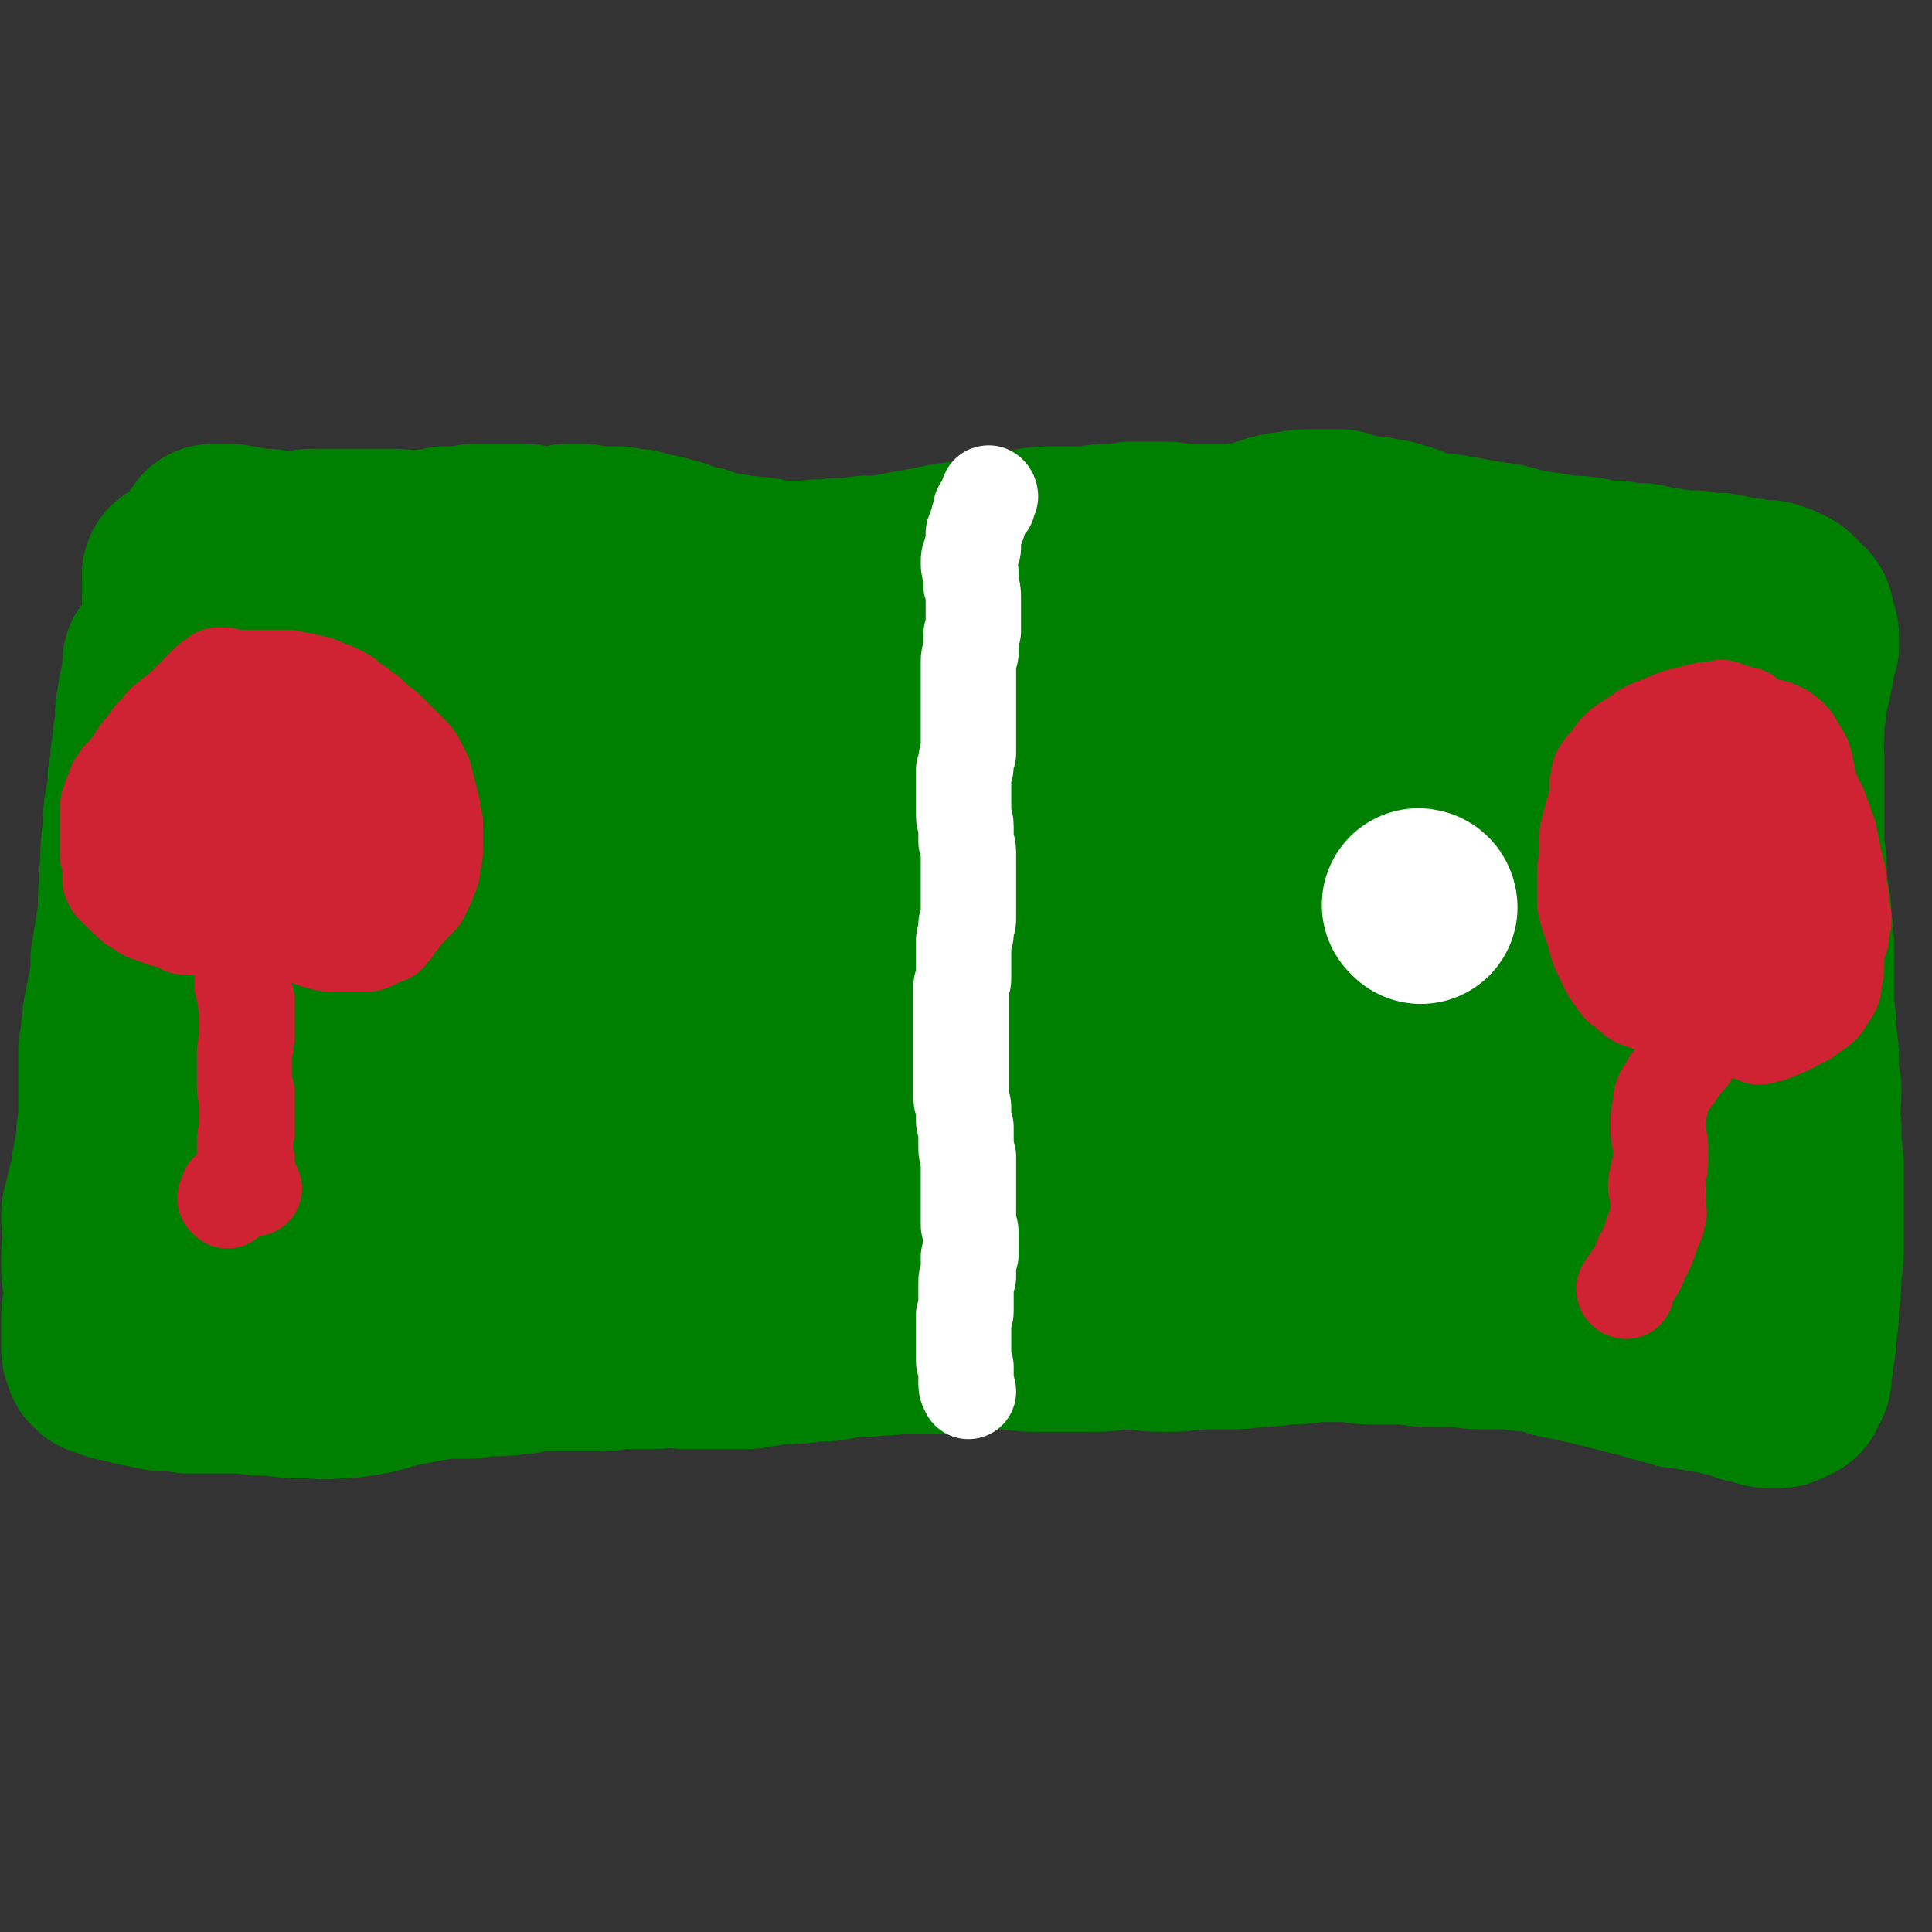 <svg viewBox='0 0 790 790' version='1.1' xmlns='http://www.w3.org/2000/svg' xmlns:xlink='http://www.w3.org/1999/xlink'><rect x="0" y="0" width="790" height="790" fill="#333333" stroke="none"/><g fill='none' stroke='#008000' stroke-width='79' stroke-linecap='round' stroke-linejoin='round'><path d='M66,272c0,0 -1,-1 -1,-1 0,1 0,2 0,4 0,1 0,1 0,2 0,2 0,2 -1,3 0,1 0,1 0,2 -1,2 -1,2 -1,4 -1,4 -1,4 -1,8 0,4 0,4 -1,8 0,4 0,4 -1,8 0,4 0,4 -1,8 0,5 0,5 -1,10 -1,5 -1,5 -1,11 -1,7 -1,7 -1,14 -1,7 0,7 -1,14 0,7 0,7 -1,13 -1,6 -1,6 -2,12 0,6 0,6 -1,12 -1,5 -1,5 -2,10 -1,4 0,4 -1,8 0,3 0,3 -1,7 0,2 0,2 0,5 0,4 0,4 0,7 0,4 0,4 0,8 0,5 0,5 0,10 -1,4 -1,4 -1,9 -1,5 -1,5 -2,10 0,5 -1,5 -2,10 -1,4 -1,4 -2,8 0,5 0,5 1,9 0,4 -1,4 -1,8 0,4 0,4 0,7 1,4 1,4 1,7 0,2 0,2 0,5 0,3 0,3 -1,5 0,2 0,2 0,4 0,1 0,1 0,2 0,1 0,1 0,3 0,1 0,1 0,1 0,1 0,1 0,2 0,1 0,1 0,1 0,1 0,1 0,2 1,1 1,1 1,1 0,0 0,0 0,1 0,0 0,0 0,1 1,0 1,0 1,1 1,0 1,0 2,0 1,1 1,1 2,1 1,1 1,1 3,1 3,1 3,1 7,2 5,1 5,1 10,2 6,0 6,0 11,1 6,0 6,0 12,0 6,0 6,0 11,0 6,1 6,1 12,1 7,1 7,1 13,1 6,0 6,1 12,0 5,0 5,0 11,-1 6,-1 6,-1 11,-3 6,-1 6,-1 11,-2 5,-1 5,-1 11,-2 5,0 5,0 11,0 6,-1 6,-1 11,-1 6,0 6,-1 11,-1 5,-1 5,-1 11,-1 4,0 4,0 9,0 5,0 5,0 11,0 5,0 5,-1 11,-1 6,0 6,0 11,0 6,0 6,-1 12,0 6,0 6,0 12,0 8,0 8,0 15,0 6,-1 6,-1 13,-2 7,0 7,0 13,-1 6,0 6,0 11,-1 6,-1 6,-1 12,-1 5,-1 5,0 11,-1 6,0 6,0 11,0 6,0 6,0 11,-1 6,0 6,0 11,-1 6,0 6,0 11,0 7,0 7,1 13,1 7,0 7,0 13,0 6,0 6,0 12,0 6,0 6,-1 12,-1 8,0 8,1 15,1 7,0 7,0 14,-1 6,0 6,0 12,0 6,0 6,0 12,-1 6,0 6,0 12,-1 6,0 6,0 13,-1 6,0 6,0 12,0 5,0 5,1 11,1 7,0 7,0 14,0 6,1 6,1 12,1 6,0 6,0 11,0 5,1 5,1 11,1 4,0 4,0 9,0 6,1 6,1 11,1 5,1 5,2 10,3 5,1 5,1 10,2 4,1 4,1 8,2 4,1 4,1 8,2 4,1 4,1 8,2 3,1 3,1 7,2 3,1 4,1 7,2 3,0 3,0 7,1 3,0 3,0 6,1 2,0 2,0 5,1 3,1 3,0 6,1 2,1 2,1 4,2 3,0 3,1 5,1 2,1 2,1 4,1 1,0 1,0 3,0 1,0 1,0 2,-1 0,0 0,0 1,0 1,-1 1,-1 2,-1 0,-1 0,-1 1,-2 0,0 0,-1 1,-2 0,-1 0,-1 0,-2 0,-1 0,-1 0,-3 1,-2 1,-2 1,-5 1,-4 1,-4 1,-8 1,-6 1,-6 1,-12 1,-6 1,-6 1,-13 1,-6 1,-6 1,-12 0,-5 0,-5 0,-10 0,-5 0,-5 0,-11 0,-6 0,-6 0,-11 -1,-8 -1,-8 -1,-15 -1,-8 0,-8 0,-16 -1,-6 -1,-6 -1,-12 0,-6 -1,-6 -1,-12 0,-6 -1,-6 -1,-12 0,-5 0,-5 0,-11 0,-5 0,-5 0,-10 0,-5 0,-5 -1,-10 0,-6 0,-6 -1,-11 -1,-5 -1,-5 -1,-10 0,-5 0,-5 -1,-10 0,-5 0,-5 0,-11 0,-4 0,-4 0,-9 0,-4 0,-4 0,-9 0,-4 0,-4 0,-9 -1,-3 -1,-3 0,-7 0,-3 0,-3 0,-6 0,-3 0,-3 1,-7 0,-2 0,-2 0,-5 1,-3 1,-3 2,-6 0,-3 1,-3 1,-6 0,-2 0,-2 1,-5 0,-1 0,-1 1,-3 0,-2 0,-2 0,-3 0,-2 0,-2 -1,-3 0,-1 0,0 0,-1 -1,-1 0,-1 -1,-2 0,0 0,-1 0,-1 0,-1 0,-1 0,-1 0,0 0,0 0,-1 -1,0 -1,0 -1,-1 0,0 0,0 -1,0 0,-1 0,-1 -1,-2 0,0 0,0 -1,-1 -1,0 -1,-1 -1,-1 -1,-1 -2,0 -3,-1 0,0 0,0 -1,-1 -2,0 -2,0 -3,-1 -2,0 -2,0 -5,0 -3,-1 -3,-1 -6,-1 -4,-1 -4,-1 -9,-2 -5,0 -5,0 -10,-1 -5,0 -5,0 -11,-1 -5,0 -5,-1 -11,-2 -5,0 -5,0 -10,-1 -5,0 -5,0 -10,-1 -5,-1 -5,-1 -10,-1 -6,-1 -6,-1 -13,-2 -6,-1 -6,-1 -13,-3 -7,-1 -7,-1 -13,-2 -5,-1 -5,-1 -11,-2 -7,-1 -7,0 -14,-1 -6,-1 -6,-2 -11,-2 -6,0 -6,0 -11,0 -5,0 -5,0 -10,0 -6,0 -6,0 -11,0 -6,-1 -6,-1 -12,-2 -5,0 -5,0 -10,1 -4,0 -4,0 -9,0 -6,0 -6,0 -11,0 -4,0 -4,0 -9,0 -5,-1 -5,-1 -10,-1 -5,0 -5,0 -10,0 -5,1 -5,1 -10,1 -5,0 -5,1 -10,1 -6,0 -6,0 -11,0 -6,0 -6,0 -12,1 -5,1 -5,2 -11,3 -5,1 -5,1 -10,2 -6,0 -6,0 -12,1 -5,1 -5,1 -10,2 -6,1 -6,1 -11,2 -6,1 -6,1 -12,1 -6,1 -6,1 -12,1 -6,1 -6,0 -12,1 -5,1 -5,1 -10,2 -4,1 -4,1 -9,2 -4,1 -4,1 -9,2 -4,0 -5,0 -9,0 -5,0 -5,0 -9,0 -5,0 -5,-1 -10,-1 -4,0 -4,-1 -8,-1 -4,0 -4,0 -8,0 -4,0 -4,-1 -7,-1 -4,0 -4,0 -7,0 -4,0 -4,1 -7,0 -4,0 -4,0 -9,-1 -3,0 -3,0 -6,-1 -4,0 -4,1 -8,0 -3,0 -3,-1 -6,-1 -4,-1 -4,0 -7,0 -3,-1 -3,-1 -6,-1 -2,0 -2,0 -5,0 -3,0 -3,1 -5,1 -3,0 -3,-1 -5,-1 -3,0 -3,-1 -5,-1 -2,0 -2,0 -5,0 -2,0 -2,0 -5,-1 -2,0 -2,0 -5,0 -3,0 -3,0 -5,-1 -3,0 -3,0 -5,0 -3,-1 -3,-1 -5,-1 -2,0 -2,0 -4,0 -3,0 -3,0 -5,-1 -2,0 -2,0 -4,0 -1,0 -1,0 -3,0 -1,0 -1,0 -2,0 -1,0 -1,1 -2,1 -1,0 -1,0 -2,1 -1,0 -1,1 -1,1 -1,1 -1,1 -2,2 -1,1 -1,1 -2,2 -1,2 -1,2 -2,3 -1,2 -1,2 -2,3 -1,2 -1,2 -2,4 -1,4 -1,4 -2,7 -2,5 -2,5 -4,10 -2,6 -2,6 -3,12 -2,6 -2,6 -3,12 -1,6 -1,6 -2,12 0,7 0,7 0,13 -1,7 0,7 -1,14 0,6 -1,6 -1,13 -1,7 -1,7 -2,14 -1,7 -1,7 -2,13 -1,8 -1,8 -1,15 -1,7 -1,7 -1,15 0,7 0,7 -1,14 0,8 0,8 0,15 0,6 -1,6 -1,13 0,7 0,7 0,14 0,6 0,6 0,13 1,5 1,5 0,11 0,5 0,5 0,10 -1,5 -1,4 -2,9 -1,5 0,5 -1,9 0,4 0,4 -1,7 0,3 0,3 -1,6 0,2 0,2 0,5 0,1 0,1 0,3 0,1 0,1 0,1 0,0 -1,1 0,1 0,-1 0,-1 0,-3 1,-2 1,-2 2,-4 1,-6 1,-6 3,-12 4,-14 4,-14 9,-28 5,-15 5,-15 11,-30 5,-12 5,-12 10,-23 4,-11 4,-11 8,-22 4,-10 4,-11 8,-21 4,-12 5,-12 9,-24 4,-11 4,-11 8,-23 3,-9 3,-9 5,-19 3,-8 2,-8 5,-15 1,-6 1,-6 3,-11 1,-4 1,-4 1,-7 1,-3 1,-3 1,-6 0,-2 1,-2 1,-4 0,-1 0,-1 -1,-2 0,-1 0,-1 0,-2 -1,0 -1,0 -2,0 -1,1 0,1 -1,2 0,0 0,0 0,1 -1,1 -1,2 -1,3 0,5 0,5 0,10 -1,17 -1,17 0,34 0,13 0,13 1,27 1,12 1,12 2,24 1,14 0,14 1,27 1,15 1,15 1,30 1,11 1,11 1,23 1,9 1,9 2,19 1,7 1,7 3,14 1,5 1,5 3,10 2,4 2,4 4,7 1,2 2,3 4,3 2,1 3,0 4,-2 5,-7 5,-7 8,-15 7,-19 6,-19 11,-39 6,-20 5,-20 11,-40 4,-15 4,-15 8,-29 4,-14 4,-14 9,-27 5,-13 6,-13 11,-26 5,-12 5,-12 10,-24 5,-10 5,-10 10,-20 3,-7 3,-7 7,-13 2,-4 2,-4 4,-8 1,-2 1,-2 2,-4 1,-1 1,-2 1,-2 0,3 -1,5 -2,8 -4,11 -4,10 -8,21 -7,21 -8,20 -14,42 -6,19 -6,19 -11,39 -4,18 -4,18 -7,36 -2,18 -2,18 -2,35 -1,14 -1,14 1,27 1,8 1,8 4,15 2,5 2,5 5,9 2,3 2,3 5,4 2,1 3,1 4,0 3,-2 3,-3 4,-6 3,-9 3,-9 5,-18 2,-17 1,-17 2,-34 1,-18 0,-18 1,-35 0,-14 1,-14 1,-27 0,-11 1,-11 0,-22 0,-11 0,-11 -1,-21 -1,-12 -1,-12 -4,-23 -3,-10 -2,-10 -7,-20 -4,-7 -4,-7 -10,-13 -3,-4 -4,-4 -9,-6 -5,-3 -5,-3 -10,-4 -5,0 -6,0 -11,1 -5,1 -5,0 -10,2 -4,2 -4,2 -7,6 -4,5 -3,5 -6,11 -3,9 -3,9 -5,19 -4,15 -4,15 -6,30 -3,16 -2,17 -4,34 -2,11 -3,11 -5,22 -1,8 -1,8 -2,16 -1,7 -1,7 -1,14 0,5 1,5 1,11 0,3 0,3 0,6 0,2 1,2 1,3 0,0 0,1 0,0 1,-3 1,-4 1,-8 1,-16 1,-16 2,-32 3,-23 3,-23 6,-45 1,-13 1,-13 2,-26 1,-8 1,-8 2,-15 0,-4 0,-4 0,-8 0,-1 0,-2 -1,-3 -1,-1 -2,-1 -3,0 -4,4 -4,5 -7,10 -9,15 -10,15 -17,31 -9,20 -8,21 -16,42 -5,15 -4,15 -9,31 -3,12 -4,12 -7,24 -3,10 -3,10 -5,20 -3,10 -3,9 -5,19 -2,7 -3,7 -4,15 -2,6 -2,6 -3,13 0,4 0,5 0,9 0,3 0,3 0,6 1,1 0,1 1,2 1,0 2,0 2,0 1,-2 0,-3 1,-5 0,-2 1,-2 1,-4 1,-4 1,-4 1,-8 1,-8 1,-8 1,-16 0,-13 0,-13 -2,-26 -1,-13 -1,-13 -3,-26 -1,-11 -1,-11 -3,-22 -1,-7 -1,-7 -2,-15 0,-5 0,-5 -1,-10 -1,-4 -1,-4 -2,-9 -1,-4 -2,-4 -3,-9 -2,-5 -3,-5 -4,-10 -2,-5 -2,-5 -4,-11 -1,-4 -1,-4 -2,-9 -1,-5 -1,-5 -1,-9 -1,-4 -1,-4 -1,-8 -1,-3 -1,-3 -1,-7 0,-3 -1,-3 -1,-5 0,-3 -1,-3 -1,-5 0,-2 0,-2 0,-4 0,-3 0,-3 0,-5 0,-3 0,-3 1,-5 0,-3 0,-3 0,-6 0,-2 0,-2 -1,-4 0,-2 0,-2 -1,-4 0,-2 0,-2 -1,-3 0,-2 0,-2 -1,-4 0,-1 0,-1 -1,-3 0,-2 0,-2 -1,-4 0,-1 0,-1 0,-3 -1,-1 -1,-1 -1,-3 0,-1 0,-1 -1,-2 0,-1 0,-1 0,-2 -1,0 0,0 -1,-1 0,-1 0,-1 0,-2 -1,-1 0,-1 0,-1 0,-1 0,-1 0,-2 -1,0 -1,0 -1,-1 0,0 0,0 0,-1 0,-1 0,-1 0,-1 -1,-1 -1,-1 -1,-2 0,0 0,0 0,-1 0,-1 -1,-1 -1,-1 0,-1 0,-1 0,-2 0,-1 0,-1 0,-1 0,-1 0,-1 0,-2 0,-1 0,-1 0,-2 0,-1 0,-1 0,-1 0,-1 0,-1 0,-1 0,-1 0,-1 0,-1 '/><path d='M300,287c0,0 -2,0 -1,-1 1,0 2,0 4,0 4,-1 4,-1 7,0 4,0 4,0 7,1 6,0 6,0 12,1 8,0 8,0 15,0 8,-1 8,-1 15,-2 8,-1 8,-1 16,-2 8,-1 8,-2 15,-2 9,0 9,1 17,2 9,1 9,1 18,3 8,1 8,2 15,3 7,2 7,2 15,2 6,1 6,0 13,0 6,1 6,1 13,1 7,1 7,1 13,2 8,2 8,2 16,3 8,1 8,1 15,1 7,1 7,1 14,0 7,-1 7,-1 13,-3 6,-2 6,-3 12,-5 6,-2 6,-2 13,-4 7,-2 7,-1 15,-3 7,-1 7,-1 14,-3 7,-2 7,-2 13,-4 5,-1 5,-2 10,-3 5,-2 5,-2 9,-4 4,-1 4,-1 9,-2 3,-1 3,-1 7,-1 3,-1 3,0 7,0 3,0 3,0 6,0 2,1 2,1 5,1 2,1 2,1 4,1 3,1 3,1 5,1 2,1 2,1 4,2 2,0 2,1 3,2 2,1 2,1 3,2 1,2 1,2 2,4 2,2 2,2 3,5 0,2 1,2 1,5 1,4 1,4 0,8 0,7 0,7 -1,14 -1,8 -1,9 -3,17 -2,8 -2,8 -5,16 -2,7 -2,7 -5,14 -3,6 -3,6 -6,13 -2,6 -3,6 -5,13 -3,7 -3,7 -5,14 -2,7 -2,7 -3,13 -2,6 -2,6 -3,11 -1,5 -1,5 -1,10 -1,4 -1,4 -1,9 0,5 0,5 0,9 1,5 1,5 2,10 0,3 0,3 0,6 0,3 1,3 0,5 0,3 -1,3 -2,5 -1,4 -1,4 -2,8 -2,6 -2,6 -2,11 -1,6 -1,6 -1,12 1,6 1,6 2,11 1,4 1,4 2,8 1,3 1,3 3,5 1,3 1,3 2,5 2,1 2,1 3,3 1,1 1,1 2,2 1,0 1,0 2,1 1,0 1,0 2,0 1,0 1,0 1,-1 1,-1 1,-1 1,-3 0,-2 0,-2 0,-5 -1,-3 -1,-3 -2,-7 -1,-3 0,-3 -2,-6 -2,-3 -2,-3 -5,-6 -2,-3 -2,-3 -5,-5 -4,-3 -4,-3 -8,-5 -5,-3 -5,-3 -10,-6 -6,-2 -6,-2 -12,-3 -5,-1 -5,0 -10,0 -5,0 -5,1 -10,1 -5,1 -5,1 -11,1 -6,0 -6,0 -12,0 -7,-1 -7,-1 -14,-2 -8,-1 -8,-1 -15,-2 -9,-2 -9,-3 -17,-4 -10,-2 -10,-1 -20,-2 -10,-1 -10,-1 -20,-1 -10,0 -10,1 -21,1 -11,0 -11,0 -22,0 -11,0 -11,0 -21,1 -11,0 -11,-1 -22,0 -10,0 -10,1 -20,1 -11,1 -11,1 -21,2 -10,0 -10,1 -20,2 -10,1 -10,2 -20,3 -9,1 -9,1 -19,2 -8,0 -8,0 -17,0 -7,0 -7,0 -14,-1 -6,0 -7,0 -13,-2 -5,-1 -5,-1 -10,-3 -3,-2 -4,-1 -6,-4 -3,-2 -3,-2 -4,-5 -1,-4 -1,-4 -1,-8 0,-8 0,-8 0,-16 2,-13 1,-13 4,-27 4,-14 4,-14 9,-27 4,-10 4,-10 9,-19 5,-9 5,-9 10,-17 4,-9 5,-9 9,-19 4,-10 4,-10 8,-21 3,-11 3,-11 5,-22 2,-12 2,-12 3,-24 1,-9 0,-9 0,-18 0,-6 0,-6 0,-11 0,-3 0,-3 0,-6 0,0 0,-1 0,-1 0,3 0,4 0,8 0,5 0,5 0,11 -1,12 -1,12 -2,24 -2,16 -2,16 -4,33 -2,14 -2,14 -4,28 -1,12 -2,12 -1,23 0,13 1,13 3,26 2,12 2,13 5,25 3,10 4,10 8,20 3,9 3,9 6,18 3,6 3,6 6,12 1,4 1,4 3,8 1,2 1,3 3,4 1,1 2,0 4,-1 3,-4 4,-5 6,-10 6,-15 6,-16 11,-32 7,-23 8,-23 15,-47 6,-22 6,-22 12,-44 5,-20 5,-20 9,-40 4,-18 3,-18 6,-37 2,-9 1,-9 3,-19 1,-3 1,-3 2,-6 1,-1 1,-3 1,-2 0,1 -1,3 -2,6 -3,6 -3,6 -6,12 -7,16 -7,16 -14,32 -9,21 -10,21 -19,43 -7,19 -7,19 -13,38 -4,17 -4,17 -7,34 -1,11 -1,11 -1,22 0,4 0,5 2,9 1,2 2,3 4,3 4,0 4,-1 7,-3 7,-8 8,-8 12,-17 13,-26 12,-26 22,-53 12,-32 11,-33 21,-66 7,-21 6,-21 14,-42 3,-9 2,-9 6,-17 1,-2 3,-3 4,-2 2,0 2,2 1,4 -1,6 -2,6 -5,12 -7,11 -7,11 -14,21 -8,14 -8,14 -17,27 -11,16 -11,16 -21,32 -12,18 -12,18 -23,35 -9,14 -8,15 -18,28 -7,9 -7,9 -15,18 -5,4 -5,4 -10,8 -2,1 -3,2 -5,2 -2,0 -3,-1 -3,-3 -1,-5 0,-5 1,-11 4,-17 4,-18 10,-34 8,-20 9,-20 20,-40 7,-12 7,-13 16,-23 6,-7 6,-7 14,-11 6,-3 7,-3 14,-4 5,-1 6,-1 11,1 5,3 6,4 9,10 6,12 6,13 9,27 4,23 3,23 4,46 1,22 0,22 -1,44 -1,15 -1,15 -2,30 0,7 -1,7 -1,13 0,2 0,4 1,4 1,0 1,-3 2,-5 5,-16 5,-16 9,-31 8,-29 7,-29 14,-58 7,-26 7,-26 14,-52 6,-19 6,-19 12,-37 3,-11 3,-11 8,-22 2,-5 3,-6 7,-9 3,-1 4,-2 7,0 3,2 3,3 4,7 1,15 2,16 -1,31 -3,23 -5,23 -11,45 -6,20 -7,20 -12,40 -5,17 -4,18 -8,35 -3,10 -4,10 -5,21 -1,5 -1,6 0,10 1,2 2,3 3,3 4,-2 5,-4 8,-8 12,-13 12,-13 22,-27 13,-17 13,-18 25,-35 8,-13 8,-13 17,-26 6,-9 6,-9 11,-18 5,-8 5,-8 9,-15 4,-5 4,-5 7,-11 2,-3 2,-3 4,-6 1,-1 1,-3 1,-3 -1,3 -2,5 -3,10 -7,22 -7,22 -13,43 -8,28 -9,28 -15,55 -5,20 -3,20 -6,39 -1,10 -1,10 -2,20 0,4 1,5 2,7 1,1 2,0 3,-1 6,-6 6,-6 10,-13 9,-17 9,-17 17,-36 11,-25 9,-25 20,-50 9,-22 9,-22 20,-42 6,-12 6,-12 15,-23 4,-6 4,-6 10,-9 4,-3 5,-3 8,-3 3,1 4,2 5,5 2,9 2,10 1,20 -2,22 -3,22 -7,43 -3,20 -4,20 -8,41 -3,12 -3,12 -6,24 -1,6 -2,7 -2,12 0,2 1,3 1,3 3,-2 4,-4 6,-8 8,-15 7,-16 16,-31 9,-17 9,-17 20,-33 6,-10 7,-9 15,-18 4,-4 3,-5 8,-8 3,-2 3,-2 6,-3 2,-1 3,-2 3,-2 0,0 -1,1 -2,3 -2,4 -3,4 -5,8 -5,8 -5,8 -9,16 -7,14 -8,13 -14,27 -6,14 -7,14 -12,29 -4,11 -4,11 -7,22 -2,6 -2,6 -3,12 -1,2 -2,4 -2,5 0,0 0,-1 0,-3 4,-13 4,-13 8,-26 10,-36 9,-36 19,-72 7,-23 7,-23 16,-46 2,-7 2,-8 6,-13 1,-1 3,-1 3,0 2,3 2,4 3,8 0,13 0,13 -1,26 -2,22 -2,22 -5,45 -2,18 -2,18 -5,37 -1,12 -2,12 -4,25 -2,9 -2,9 -2,18 -1,6 -1,6 -1,11 0,4 0,4 1,7 1,3 1,3 2,5 2,3 2,3 5,5 2,2 2,2 5,3 3,1 3,1 6,0 3,-1 3,-2 6,-3 2,-1 2,-2 5,-3 2,0 2,0 4,0 1,0 1,1 2,2 1,1 1,1 1,2 1,0 1,1 1,1 1,-3 0,-4 1,-8 1,-14 2,-13 3,-27 1,-17 1,-17 1,-34 0,-9 0,-9 -1,-19 0,-6 1,-6 0,-12 -1,-7 -1,-7 -3,-13 -2,-5 -2,-5 -3,-10 -2,-4 -2,-4 -3,-7 -2,-5 -2,-5 -4,-9 -2,-6 -2,-6 -5,-11 -2,-5 -3,-5 -6,-10 -2,-4 -2,-4 -4,-9 -2,-3 -2,-3 -4,-6 -2,-3 -2,-3 -3,-6 -2,-3 -1,-3 -2,-6 -2,-3 -2,-3 -3,-7 -1,-4 -1,-4 -2,-8 -2,-4 -2,-5 -3,-9 -2,-3 -2,-3 -4,-6 -1,-3 -1,-3 -3,-5 -2,-3 -2,-3 -3,-5 -2,-3 -3,-3 -5,-6 -2,-3 -2,-3 -4,-6 -2,-4 -2,-4 -4,-8 -3,-3 -3,-3 -6,-5 -2,-3 -2,-3 -5,-4 -2,-2 -2,-2 -5,-4 -4,-2 -5,-1 -9,-3 -4,-2 -4,-2 -8,-5 -3,-2 -3,-3 -6,-6 -4,-3 -4,-3 -8,-6 -3,-2 -3,-3 -7,-4 -3,-2 -3,-2 -7,-3 -3,-1 -2,-1 -5,-1 -3,-1 -3,-1 -6,-1 -3,-1 -3,0 -6,-1 -3,-1 -3,-1 -6,-2 -3,0 -3,0 -6,0 -4,0 -4,0 -7,0 -5,0 -5,1 -9,1 -5,1 -5,1 -10,3 -5,1 -5,1 -11,3 -5,2 -5,2 -10,4 -5,2 -5,2 -11,4 -5,1 -5,1 -10,3 -5,2 -5,3 -9,5 -4,3 -4,4 -8,6 -4,2 -4,2 -8,3 -3,1 -3,2 -6,2 -3,0 -3,0 -7,0 -3,0 -3,0 -6,0 -3,-1 -3,-1 -6,-2 -3,0 -3,0 -5,0 -2,0 -2,0 -4,0 -3,-1 -3,-1 -5,-1 -2,0 -2,0 -5,0 -4,-1 -4,-2 -9,-3 -4,-1 -4,-1 -9,-2 -4,-1 -4,-1 -8,-2 -4,-1 -5,-1 -9,-1 -4,0 -4,1 -8,1 -4,0 -4,0 -8,1 -5,0 -5,-1 -9,-1 -4,0 -4,0 -7,0 -4,0 -4,0 -8,-1 -4,-1 -4,-1 -8,-2 -5,0 -5,0 -9,-1 -4,-1 -4,0 -8,-1 -3,0 -3,0 -7,-1 -3,0 -3,0 -6,-1 -3,0 -3,-1 -6,-2 -3,0 -3,0 -5,-1 -2,-1 -2,-1 -5,-2 -2,0 -2,0 -4,-1 -3,-1 -3,-1 -6,-1 -3,-1 -3,-1 -6,-2 -4,0 -4,0 -7,-1 -2,0 -2,0 -5,0 -3,0 -3,0 -5,0 -3,0 -3,-1 -5,-1 -2,0 -2,0 -5,0 -2,0 -2,0 -4,1 -2,0 -2,0 -4,0 -1,0 -1,0 -3,0 -2,0 -2,0 -4,0 -2,0 -2,-1 -3,-1 -3,0 -3,0 -5,0 -2,0 -2,0 -4,0 -2,0 -2,0 -4,0 -2,0 -2,0 -4,0 -2,0 -2,0 -4,0 -2,1 -2,1 -4,1 -2,0 -2,0 -4,0 -2,0 -2,0 -4,0 -2,1 -2,1 -4,1 -3,0 -3,0 -5,1 -3,0 -3,0 -6,0 -4,-1 -4,-1 -7,-1 -4,0 -4,0 -8,0 -3,0 -3,0 -7,0 -3,0 -3,0 -6,0 -3,0 -3,0 -6,0 -2,0 -2,0 -5,0 -2,0 -2,0 -4,1 -2,0 -2,0 -4,0 -2,0 -2,0 -3,0 -2,0 -2,0 -3,0 -2,0 -2,0 -3,0 -1,-1 -1,-1 -2,-1 -2,0 -2,0 -3,0 -1,0 -1,0 -3,0 -1,0 -1,0 -3,-1 -1,0 -1,0 -2,0 -1,0 -1,0 -2,0 -1,-1 -1,-1 -2,-1 0,0 0,0 -1,0 -1,0 -1,0 -1,0 -1,0 -1,0 -2,0 -1,0 -1,0 -1,0 -1,0 -1,0 -1,0 -1,0 -1,0 -1,0 '/></g>
<g fill='none' stroke='#FFFFFF' stroke-width='39' stroke-linecap='round' stroke-linejoin='round'><path d='M405,203c0,-1 -1,-2 -1,-1 0,1 0,2 0,4 -1,1 -1,1 -2,1 0,1 0,1 -1,1 0,1 0,1 0,2 0,1 0,1 -1,2 0,1 0,1 0,2 -1,1 -1,1 -1,2 0,1 0,1 -1,2 0,1 0,1 0,2 0,1 0,1 0,2 0,1 0,1 0,2 -1,1 -1,1 -1,2 0,0 0,0 0,1 -1,1 -1,1 -1,3 0,2 0,2 1,4 0,2 0,2 0,5 1,3 1,3 1,6 0,2 0,2 0,5 0,2 0,2 0,4 0,2 0,2 0,4 -1,1 -1,1 -1,3 0,1 0,1 0,3 0,2 0,2 0,3 -1,2 -1,2 -1,3 0,2 0,2 0,3 0,2 0,2 0,3 0,2 0,2 0,3 0,2 0,2 0,4 0,1 0,1 0,3 0,1 0,1 0,3 0,1 0,1 0,3 0,1 0,1 0,3 0,1 0,1 0,3 0,1 0,1 0,3 0,1 0,1 0,2 0,2 0,2 0,3 0,1 0,1 0,2 -1,2 -1,2 -1,3 0,1 0,1 0,2 0,1 0,1 -1,2 0,1 0,1 0,2 0,1 0,1 0,2 0,1 0,1 0,2 0,2 0,2 0,3 0,2 0,2 0,4 0,2 0,2 0,5 0,3 1,2 1,5 0,3 0,3 0,6 1,3 1,3 1,6 0,2 0,2 0,4 0,2 0,2 0,5 0,2 0,2 0,4 0,1 0,1 0,3 0,1 0,1 0,3 0,2 0,2 0,3 0,2 0,2 0,3 0,2 0,2 -1,3 0,1 0,1 0,2 0,1 0,1 0,2 -1,2 -1,2 -1,3 0,2 0,2 0,3 0,1 0,1 0,3 0,1 0,1 0,3 0,1 0,1 0,2 0,1 0,1 0,2 0,1 0,1 0,2 0,1 0,1 -1,3 0,1 0,1 0,2 0,1 0,1 0,2 0,1 0,1 0,2 0,1 0,1 0,2 0,2 0,2 0,3 0,1 0,1 0,2 0,1 0,1 0,3 0,1 0,1 0,2 0,1 0,1 0,2 0,1 0,1 0,2 0,1 0,1 0,3 0,0 0,0 0,1 0,1 0,1 0,3 0,1 0,1 0,2 0,1 0,1 0,2 0,1 0,1 0,3 0,1 0,1 0,3 0,1 0,1 0,3 0,2 0,2 0,4 0,2 1,2 1,4 0,2 0,2 0,4 0,2 0,2 1,4 0,2 0,2 0,5 0,1 0,1 0,3 0,2 0,2 1,4 0,2 0,2 0,3 0,2 0,2 0,3 0,2 0,2 0,3 0,2 0,2 0,3 0,2 0,2 0,3 0,2 0,2 0,3 0,1 0,1 0,3 0,1 0,1 0,2 0,1 0,1 0,2 0,2 0,2 0,3 0,1 1,1 1,3 0,1 0,1 0,2 0,1 0,1 0,2 0,1 0,1 0,2 0,1 0,1 0,3 0,0 0,0 -1,1 0,1 0,1 0,2 0,2 0,2 0,3 0,1 0,1 0,3 -1,1 -1,1 -1,2 0,1 0,1 0,2 0,1 0,1 0,2 0,1 0,1 0,2 0,0 0,0 0,1 0,1 0,1 0,2 0,0 0,0 0,1 0,1 0,1 0,1 0,1 0,1 0,1 0,1 0,1 -1,2 0,0 0,0 0,0 0,1 0,1 0,1 0,1 0,1 0,1 0,1 0,1 0,1 0,1 0,1 0,1 0,1 0,1 0,1 0,1 0,1 0,1 0,1 0,1 0,1 0,1 0,1 0,2 0,1 0,1 0,2 0,0 0,0 0,1 0,1 0,1 0,2 0,1 0,1 0,1 0,2 0,2 0,3 0,1 0,1 1,3 0,2 0,2 0,4 0,1 0,2 0,3 0,2 1,2 1,3 '/></g>
<g fill='none' stroke='#FFFFFF' stroke-width='79' stroke-linecap='round' stroke-linejoin='round'><path d='M581,371c0,-1 -1,-1 -1,-1 '/></g>
<g fill='none' stroke='#CF2233' stroke-width='39' stroke-linecap='round' stroke-linejoin='round'><path d='M93,491c0,-1 -1,-1 -1,-1 0,-1 1,-2 1,-3 0,0 0,0 0,0 '/><path d='M104,486c-1,0 -1,-1 -1,-1 -1,-2 -1,-2 -1,-4 -1,0 -1,0 -1,-1 0,-1 0,-1 0,-1 0,-1 0,-1 0,-1 0,-1 0,-1 0,-1 0,-1 0,-1 0,-2 0,0 0,0 0,-1 -1,-1 -1,-1 -1,-2 0,-2 0,-2 0,-4 0,-3 0,-3 1,-5 0,-2 0,-2 0,-4 0,-3 0,-3 0,-5 0,-2 0,-2 0,-4 0,-1 0,-1 0,-3 -1,-1 -1,-1 -1,-2 0,-1 0,-1 0,-3 0,-1 0,-1 0,-3 0,-2 0,-2 0,-4 0,-2 0,-2 0,-5 1,-3 0,-3 1,-6 0,-4 0,-4 0,-7 0,-2 0,-2 0,-5 -1,-1 0,-1 0,-3 -1,-1 -1,-1 -1,-3 0,-1 0,-1 0,-2 0,-1 -1,-1 -1,-1 0,-1 0,-1 0,-2 0,-1 0,-1 0,-2 0,0 0,0 0,-1 0,0 0,0 0,-1 0,0 0,0 0,0 0,-1 0,-1 0,-1 0,-1 0,-1 0,-2 '/><path d='M85,380c0,0 -1,-1 -1,-1 -2,0 -2,1 -4,0 -2,0 -2,0 -5,0 -1,-1 -1,-1 -3,-2 -1,0 -1,0 -3,-1 -1,0 -1,0 -2,0 -1,0 -1,-1 -2,-1 -1,0 -1,0 -3,-1 -1,0 -1,0 -3,-1 -1,-1 -1,-1 -3,-2 -2,-1 -2,-1 -3,-3 -2,-1 -2,-1 -3,-2 -1,-1 -1,-1 -2,-2 -1,-1 -1,-1 -2,-2 0,-1 0,-1 -1,-2 0,-2 0,-2 0,-3 0,0 0,0 0,-1 0,-1 0,-1 0,-3 0,-1 0,-1 -1,-3 0,-2 0,-2 0,-4 0,-4 0,-4 0,-8 0,-3 0,-3 0,-7 0,-2 0,-2 1,-4 0,-1 0,-1 1,-3 1,-1 1,-1 1,-3 1,-1 1,-1 2,-3 1,-1 1,-1 2,-2 2,-2 1,-2 3,-3 1,-2 1,-2 2,-4 2,-3 2,-2 4,-5 2,-3 2,-3 5,-6 2,-3 3,-3 5,-5 3,-2 3,-2 5,-4 2,-1 2,-1 3,-3 2,-1 2,-1 3,-3 1,-1 1,-1 2,-2 1,-1 1,-1 2,-2 1,-1 1,-1 2,-1 1,-1 1,-1 2,-2 2,0 2,0 3,0 1,1 1,1 2,1 2,0 2,0 3,0 1,1 1,0 2,0 1,0 1,0 2,0 2,0 2,0 3,0 2,0 2,0 3,0 2,0 2,0 4,0 2,0 2,0 4,0 1,0 1,0 3,0 2,1 2,1 4,1 2,0 2,0 4,1 2,0 2,0 5,1 2,1 2,1 5,2 2,1 2,1 4,2 2,1 2,1 3,3 2,1 2,1 4,2 2,2 2,2 4,3 2,2 2,2 4,4 2,1 2,1 4,3 2,2 2,2 3,3 2,2 2,2 3,3 2,2 2,2 3,3 2,2 2,2 3,4 1,2 1,2 2,4 1,2 1,2 1,4 1,2 1,2 1,4 1,2 1,2 1,4 1,2 1,2 1,3 0,3 0,3 1,5 0,3 0,3 0,5 0,3 0,3 0,6 0,3 0,3 -1,6 0,3 0,3 -1,5 -1,3 -1,3 -2,5 -1,2 -1,2 -2,4 -2,2 -2,1 -3,3 -2,2 -2,2 -4,4 -1,2 -1,2 -3,4 -1,2 -1,2 -2,3 -1,1 -1,2 -3,2 -2,1 -2,1 -4,2 -2,1 -2,1 -4,1 -3,0 -3,0 -5,0 -2,0 -2,0 -4,0 -3,0 -3,0 -5,0 -3,0 -3,-1 -5,-1 -3,-1 -3,-1 -5,-2 -3,-1 -3,-1 -6,-2 -3,-2 -3,-2 -7,-4 -4,-2 -4,-2 -8,-5 -4,-3 -3,-3 -7,-5 -3,-2 -3,-2 -6,-4 -2,-2 -3,-2 -5,-4 -1,-1 -1,-1 -3,-3 -2,-1 -2,-1 -3,-3 -1,-1 -1,-1 -2,-2 -1,-3 -1,-2 -2,-5 -1,-2 -1,-2 -2,-4 -1,-4 -1,-4 -1,-7 0,-6 -1,-6 1,-12 2,-8 1,-9 5,-16 3,-7 3,-7 8,-13 4,-4 4,-3 9,-6 4,-2 4,-2 8,-2 3,-1 3,0 7,0 2,0 3,0 5,1 3,1 3,2 5,4 2,2 2,3 3,6 1,4 1,4 0,8 0,6 0,6 -1,11 -1,7 -1,7 -3,13 -1,6 -2,6 -3,11 -1,4 0,4 -1,9 0,3 0,3 -1,6 -1,2 -1,2 -2,4 -1,1 -2,1 -4,2 -2,0 -2,0 -5,0 -2,-1 -3,-1 -5,-2 -2,-2 -3,-2 -4,-4 -2,-4 -2,-4 -2,-9 -1,-6 -1,-6 1,-13 1,-5 1,-5 3,-10 2,-4 2,-4 5,-7 3,-3 3,-3 7,-5 3,-3 3,-3 7,-6 4,-3 4,-3 8,-5 3,-2 3,-2 6,-3 3,-1 3,-2 5,0 2,1 2,2 3,4 0,5 0,5 -1,10 -1,6 -1,6 -3,12 -3,6 -3,6 -7,11 -2,3 -3,3 -5,6 -1,0 -1,0 -1,0 '/><path d='M117,340c0,0 -1,-1 -1,-1 3,-1 4,-1 8,-2 2,0 3,0 5,0 1,1 1,1 3,2 1,0 1,0 3,0 1,0 1,-1 2,-1 '/><path d='M124,364c0,0 -1,-1 -1,-1 3,-1 4,0 7,-2 2,-1 1,-2 2,-4 2,-4 3,-4 5,-8 3,-4 3,-4 6,-9 2,-4 2,-4 4,-8 2,-3 3,-5 4,-6 '/><path d='M665,528c0,0 -1,0 -1,-1 2,-3 2,-3 4,-6 2,-3 2,-3 3,-6 1,-3 2,-3 3,-6 1,-3 1,-3 2,-6 1,-3 2,-3 2,-6 1,-1 0,-2 0,-3 0,-2 0,-2 0,-4 0,-1 0,-1 0,-3 -1,-1 -1,-1 -1,-2 0,-2 0,-2 1,-3 0,-2 0,-2 0,-3 1,-2 1,-2 1,-5 0,-3 0,-3 0,-6 -1,-4 -1,-4 -1,-8 0,-4 0,-4 1,-8 0,-2 0,-3 1,-5 2,-3 2,-3 3,-5 2,-2 2,-2 3,-4 2,-2 1,-2 3,-4 1,-1 1,-1 2,-2 0,-1 0,-1 1,-2 1,-1 0,-1 1,-2 0,-1 1,-1 1,-2 1,-1 1,-2 1,-3 0,0 0,0 0,-1 0,-1 0,-1 0,-2 1,0 1,0 1,-1 0,0 0,0 1,0 0,-1 0,-1 0,-1 1,0 1,0 1,0 0,0 0,0 -1,0 0,-1 0,-1 -1,-1 0,-1 0,-1 -1,-1 0,-1 0,-1 -1,-1 0,0 0,0 0,0 -1,-1 -1,0 -1,0 -1,0 -1,0 -2,0 0,0 0,0 -1,0 -2,-1 -2,-1 -3,-2 -3,0 -3,0 -6,-1 -3,0 -3,0 -5,-1 -3,-1 -3,-1 -6,-2 -2,-1 -2,-1 -4,-3 -4,-3 -4,-3 -6,-6 -3,-4 -3,-5 -5,-9 -3,-6 -2,-6 -4,-12 -2,-5 -2,-5 -3,-10 0,-4 0,-4 0,-9 0,-5 0,-5 1,-10 0,-4 0,-4 0,-9 1,-4 1,-4 2,-8 1,-3 1,-3 2,-6 1,-3 0,-3 0,-6 1,-2 0,-2 1,-5 2,-3 2,-3 4,-5 3,-4 3,-5 8,-8 5,-3 5,-4 10,-6 5,-2 5,-2 10,-4 4,-1 4,-1 8,-2 4,-1 4,-1 7,-1 3,0 3,0 6,1 2,0 3,0 5,1 2,0 2,0 4,2 2,1 2,1 4,3 2,1 2,1 4,3 2,2 2,2 5,4 2,2 2,2 4,4 1,3 1,3 3,5 1,3 1,3 3,6 1,3 1,3 3,7 1,3 2,3 3,7 2,4 1,4 3,8 1,5 1,5 2,10 1,4 1,4 2,8 0,4 0,4 1,8 0,2 0,2 0,4 0,2 1,2 1,5 0,1 0,1 -1,3 0,2 0,2 0,4 -1,3 -1,3 -2,6 -1,4 -2,4 -3,8 -1,3 -1,4 -2,7 -1,3 -1,3 -3,6 -1,2 -1,2 -2,4 -2,2 -2,2 -4,3 -2,1 -2,1 -4,2 -2,1 -2,1 -4,2 -3,1 -3,1 -5,2 -2,0 -2,1 -5,1 -2,-1 -3,-1 -5,-2 -4,-2 -4,-3 -7,-6 -4,-4 -4,-4 -8,-9 -5,-6 -5,-6 -9,-11 -4,-5 -4,-5 -8,-10 -3,-5 -3,-5 -6,-11 -2,-4 -2,-5 -3,-10 -1,-6 -1,-6 -1,-12 0,-6 0,-6 1,-11 1,-6 2,-6 3,-12 2,-6 2,-5 4,-11 2,-6 2,-6 5,-12 3,-5 3,-5 6,-9 2,-3 3,-3 6,-5 2,-2 2,-2 5,-3 2,-1 2,-1 4,0 2,1 2,1 4,3 3,4 3,4 6,7 2,4 2,4 4,8 2,4 2,4 4,8 1,4 1,5 2,9 1,4 2,4 3,8 1,5 0,5 1,10 1,7 1,7 1,13 1,7 1,7 1,13 0,5 0,5 0,9 -1,5 -1,5 -2,9 -1,4 -1,4 -2,7 -2,3 -2,3 -5,5 -2,3 -3,3 -6,4 -4,1 -4,2 -8,2 -4,0 -5,0 -8,-2 -4,-2 -5,-2 -8,-5 -3,-4 -3,-4 -4,-9 -1,-4 -1,-5 -1,-9 0,-6 0,-6 1,-12 1,-5 1,-5 3,-11 2,-4 3,-4 6,-8 2,-4 2,-4 5,-7 4,-3 4,-3 8,-5 3,-1 4,-1 8,-1 4,0 4,0 8,1 5,2 5,2 9,5 3,3 3,3 5,7 2,4 2,4 3,9 2,4 2,4 3,9 1,6 1,6 2,11 0,4 1,4 1,8 1,4 1,4 1,8 0,3 0,3 -1,7 0,3 0,3 -2,6 -2,3 -2,4 -5,6 -3,2 -4,2 -7,2 -5,1 -5,1 -10,-1 -6,-3 -6,-3 -11,-7 -7,-5 -8,-5 -13,-11 -5,-6 -5,-7 -7,-14 -3,-8 -3,-8 -4,-17 -1,-10 -1,-11 -1,-21 1,-9 1,-9 3,-18 1,-6 1,-6 4,-12 2,-5 2,-5 6,-9 4,-4 4,-4 9,-7 4,-1 4,-2 8,-1 5,0 5,0 9,2 4,3 4,3 6,7 3,4 3,5 4,10 1,6 1,6 2,12 0,8 0,8 -1,16 0,8 1,9 -2,16 -2,5 -3,6 -7,10 -4,3 -5,2 -10,5 -5,2 -5,2 -10,4 -5,1 -5,0 -10,1 -3,0 -3,0 -6,-1 -3,0 -3,0 -5,-1 -2,-1 -2,-2 -2,-3 0,-4 1,-4 1,-8 2,-9 2,-9 4,-18 4,-11 3,-11 8,-22 3,-7 3,-7 7,-13 3,-4 3,-5 7,-7 3,-2 3,-3 6,-2 4,0 5,0 7,3 3,3 4,4 5,9 2,8 2,8 2,16 -1,14 0,14 -3,27 -2,11 -3,11 -7,20 -2,6 -3,6 -6,12 -2,4 -2,4 -5,7 -1,2 -1,3 -2,2 -2,-1 -2,-2 -2,-4 -1,-6 0,-9 0,-12 '/></g>
</svg>